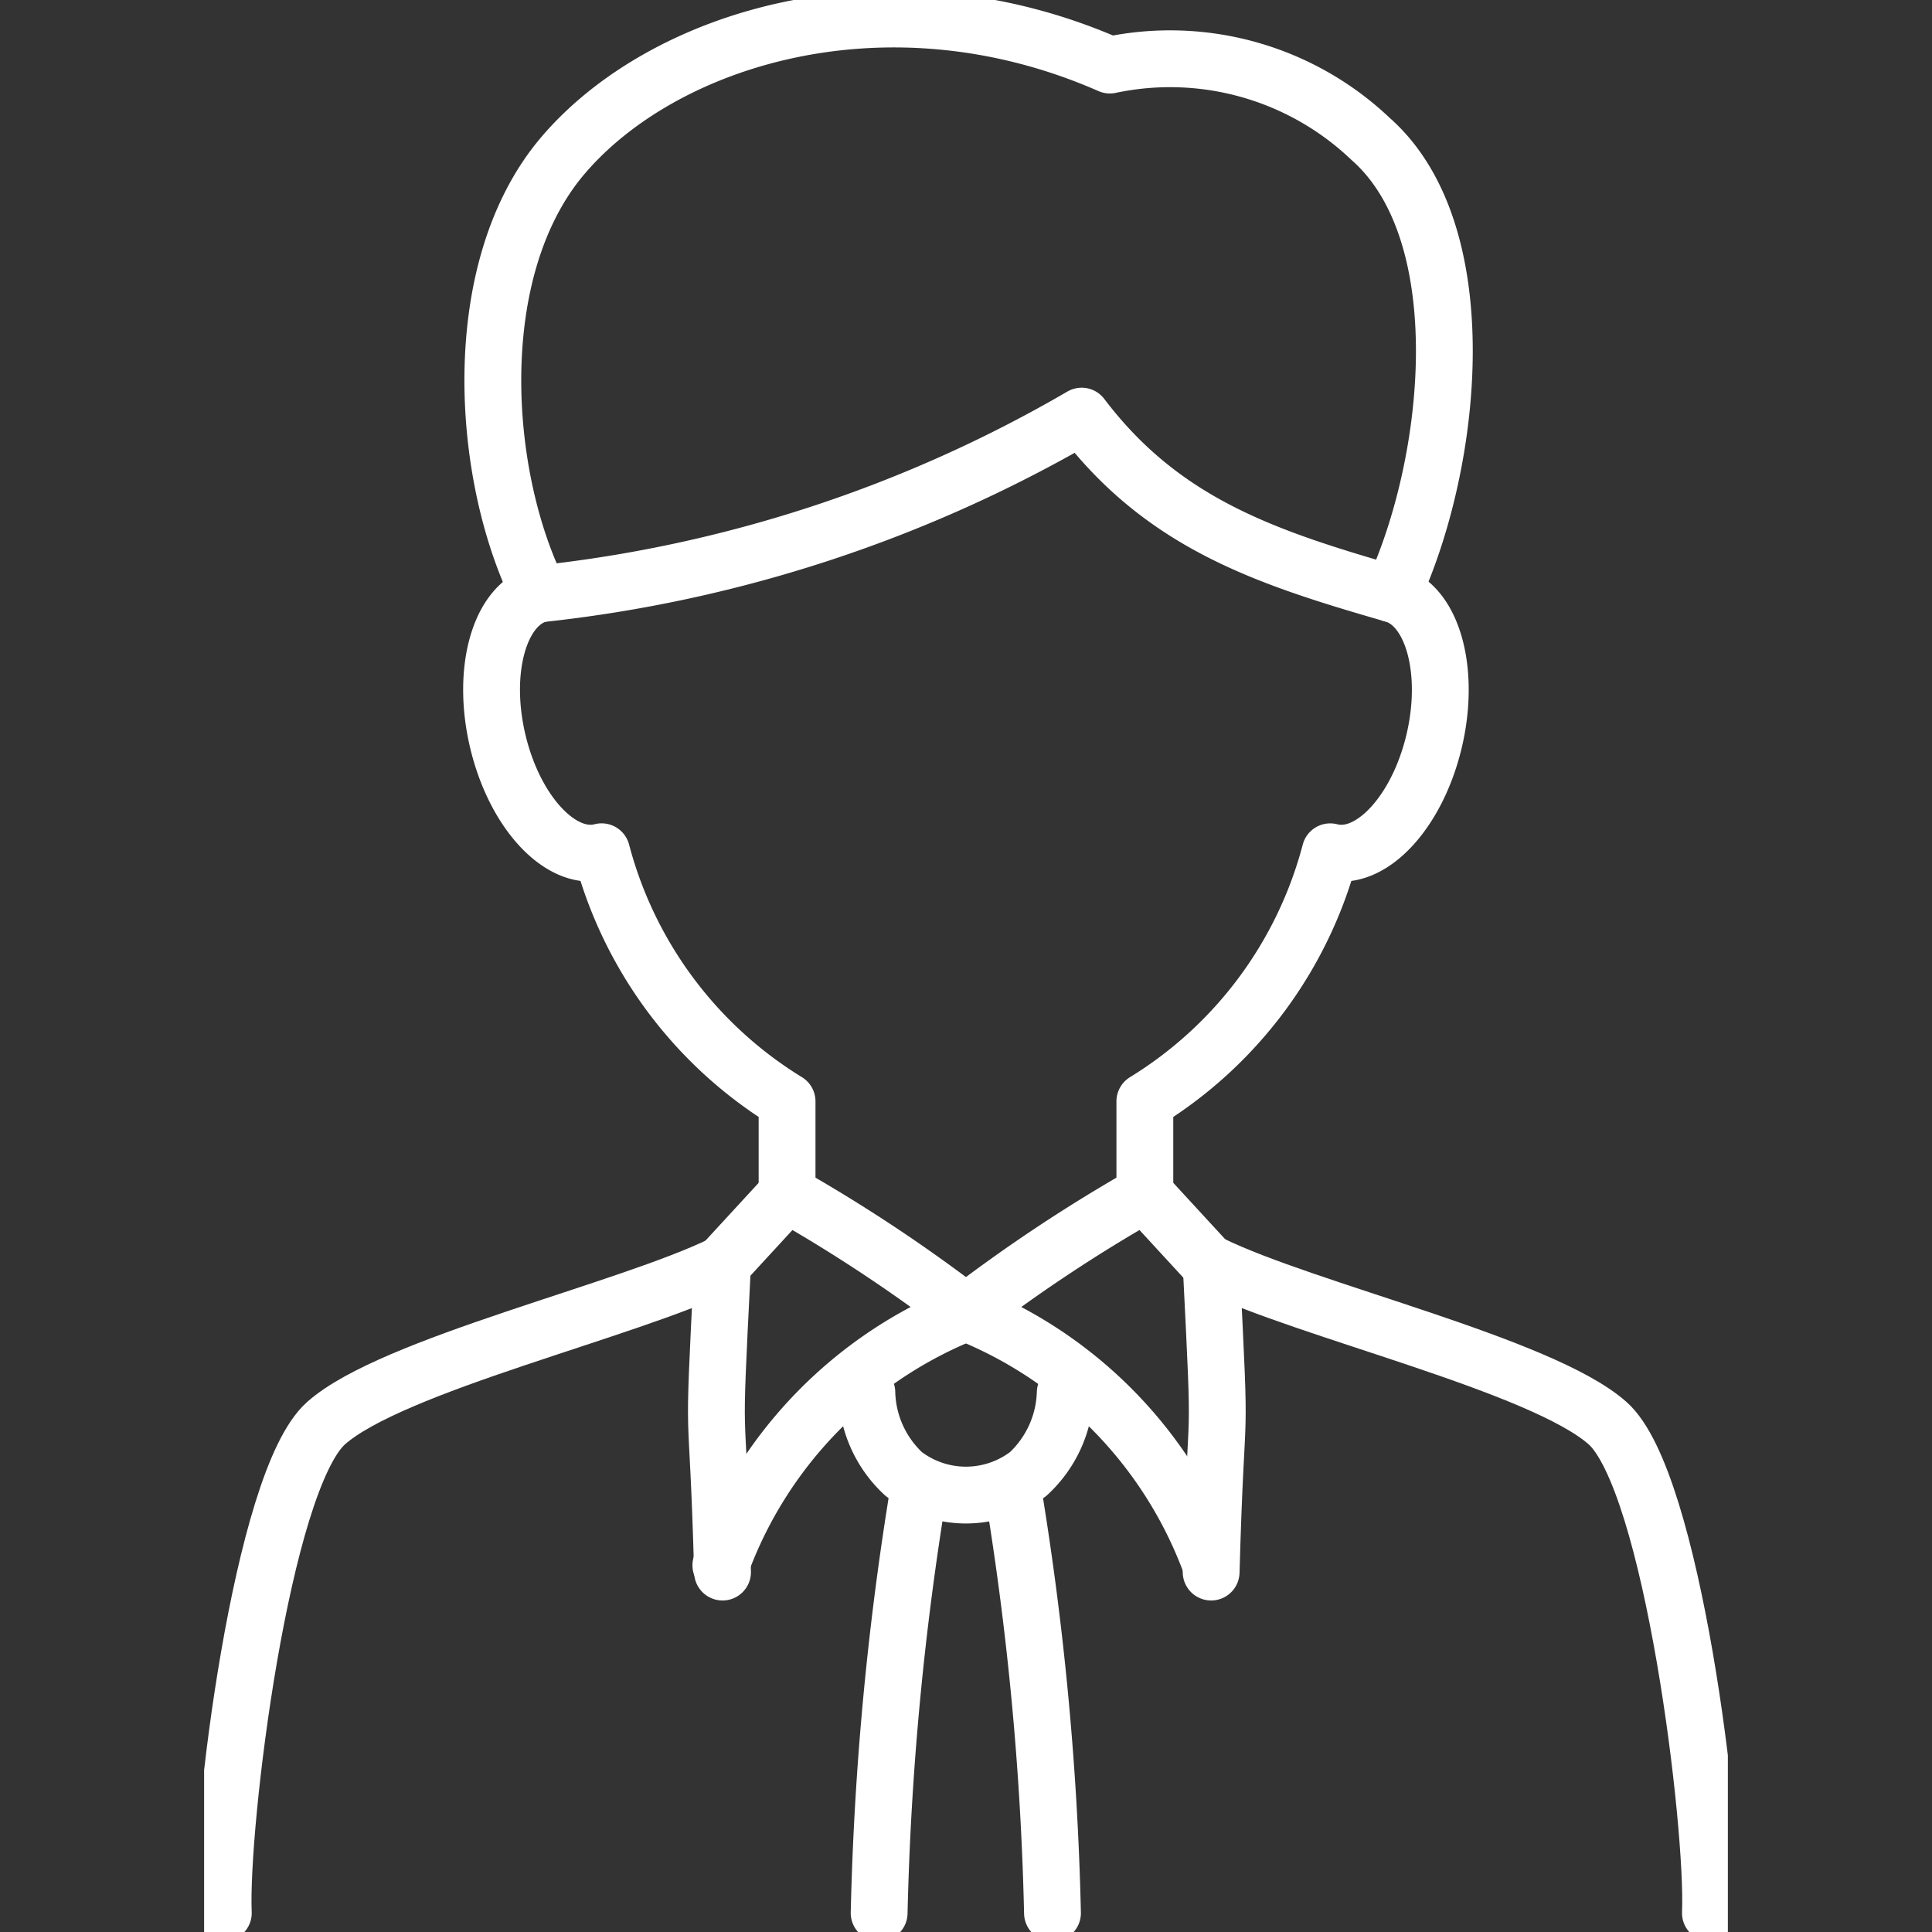 <svg xmlns="http://www.w3.org/2000/svg" xmlns:xlink="http://www.w3.org/1999/xlink" width="68" height="68" viewBox="0 0 68 68">
  <rect x="0" y="0" width="68" height="68" fill="#333333" stroke="none"/>
  <defs>
    <clipPath id="clip-path">
      <rect id="長方形_54714" data-name="長方形 54714" width="68" height="68" transform="translate(539 7559)" fill="#ced4da"/>
    </clipPath>
    <clipPath id="clip-path-2">
      <rect id="長方形_54713" data-name="長方形 54713" width="53.631" height="68" fill="none" stroke="#fff" stroke-width="2"/>
    </clipPath>
  </defs>
  <g id="マスクグループ_33849" data-name="マスクグループ 33849" transform="translate(-539 -7559)" clip-path="url(#clip-path)">
    <g id="グループ_358306" data-name="グループ 358306" transform="translate(546.184 7559)">
      <g id="グループ_358305" data-name="グループ 358305" transform="translate(0 0)" clip-path="url(#clip-path-2)">
        <path id="パス_357757" data-name="パス 357757" d="M23.19,66.652a15.159,15.159,0,0,1,8.627-8.892,55.233,55.233,0,0,0-6.3-4.176l-2.268,2.464" transform="translate(-5.002 -11.558)" fill="none" stroke="#fff" stroke-linecap="round" stroke-linejoin="round" stroke-width="2"/>
        <path id="パス_357758" data-name="パス 357758" d="M18.43,67.567c-.191-6.927-.371-3.445,0-10.842C15.1,58.359,6.8,60.267,4.478,62.323,2.2,64.345.727,76.493.859,79.566" transform="translate(-0.183 -12.235)" fill="none" stroke="#fff" stroke-linecap="round" stroke-linejoin="round" stroke-width="2"/>
        <path id="パス_357759" data-name="パス 357759" d="M42.817,66.652A15.159,15.159,0,0,0,34.19,57.76a55.233,55.233,0,0,1,6.3-4.176l2.268,2.464" transform="translate(-7.375 -11.558)" fill="none" stroke="#fff" stroke-linecap="round" stroke-linejoin="round" stroke-width="2"/>
        <path id="パス_357760" data-name="パス 357760" d="M36.724,62.493a4.055,4.055,0,0,1-1.3,2.86v0a3.6,3.6,0,0,1-4.39,0,4.037,4.037,0,0,1-1.293-2.866" transform="translate(-6.415 -13.478)" fill="none" stroke="#fff" stroke-linecap="round" stroke-linejoin="round" stroke-width="2"/>
        <path id="パス_357761" data-name="パス 357761" d="M37.681,81.705a105.656,105.656,0,0,0-1.423-15.068v0" transform="translate(-7.821 -14.372)" fill="none" stroke="#fff" stroke-linecap="round" stroke-linejoin="round" stroke-width="2"/>
        <path id="パス_357762" data-name="パス 357762" d="M31.716,66.628A106.456,106.456,0,0,0,30.293,81.7" transform="translate(-6.534 -14.371)" fill="none" stroke="#fff" stroke-linecap="round" stroke-linejoin="round" stroke-width="2"/>
        <path id="パス_357763" data-name="パス 357763" d="M14.588,26.653c-1.412.371-2.067,2.7-1.464,5.209s2.236,4.237,3.648,3.866h0A14.69,14.69,0,0,0,23.3,44.514v3.261" transform="translate(-2.782 -5.749)" fill="none" stroke="#fff" stroke-linecap="round" stroke-linejoin="round" stroke-width="2"/>
        <path id="パス_357764" data-name="パス 357764" d="M42.217,47.775V44.514a14.688,14.688,0,0,0,6.525-8.785h0c1.412.371,3.045-1.36,3.649-3.866s-.053-4.838-1.465-5.209" transform="translate(-9.106 -5.749)" fill="none" stroke="#fff" stroke-linecap="round" stroke-linejoin="round" stroke-width="2"/>
        <path id="パス_357765" data-name="パス 357765" d="M33.682,14.829c2.873,3.793,6.5,4.979,10.933,6.259,2.172-4.668,2.967-12.726-.758-16.01a10.238,10.238,0,0,0-9.182-2.605h0c-7.83-3.434-15.742-.957-19.265,3.2-3.391,4.007-2.876,11.3-.809,15.412A48.015,48.015,0,0,0,33.682,14.829Z" transform="translate(-2.795 -0.183)" fill="none" stroke="#fff" stroke-linecap="round" stroke-linejoin="round" stroke-width="2"/>
        <path id="パス_357766" data-name="パス 357766" d="M.851,67.567c.191-6.927.371-3.445,0-10.842,3.326,1.634,11.633,3.542,13.953,5.6,2.28,2.021,3.752,14.169,3.62,17.243" transform="translate(34.593 -12.235)" fill="none" stroke="#fff" stroke-linecap="round" stroke-linejoin="round" stroke-width="2"/>
      </g>
    </g>
  </g>
</svg>
